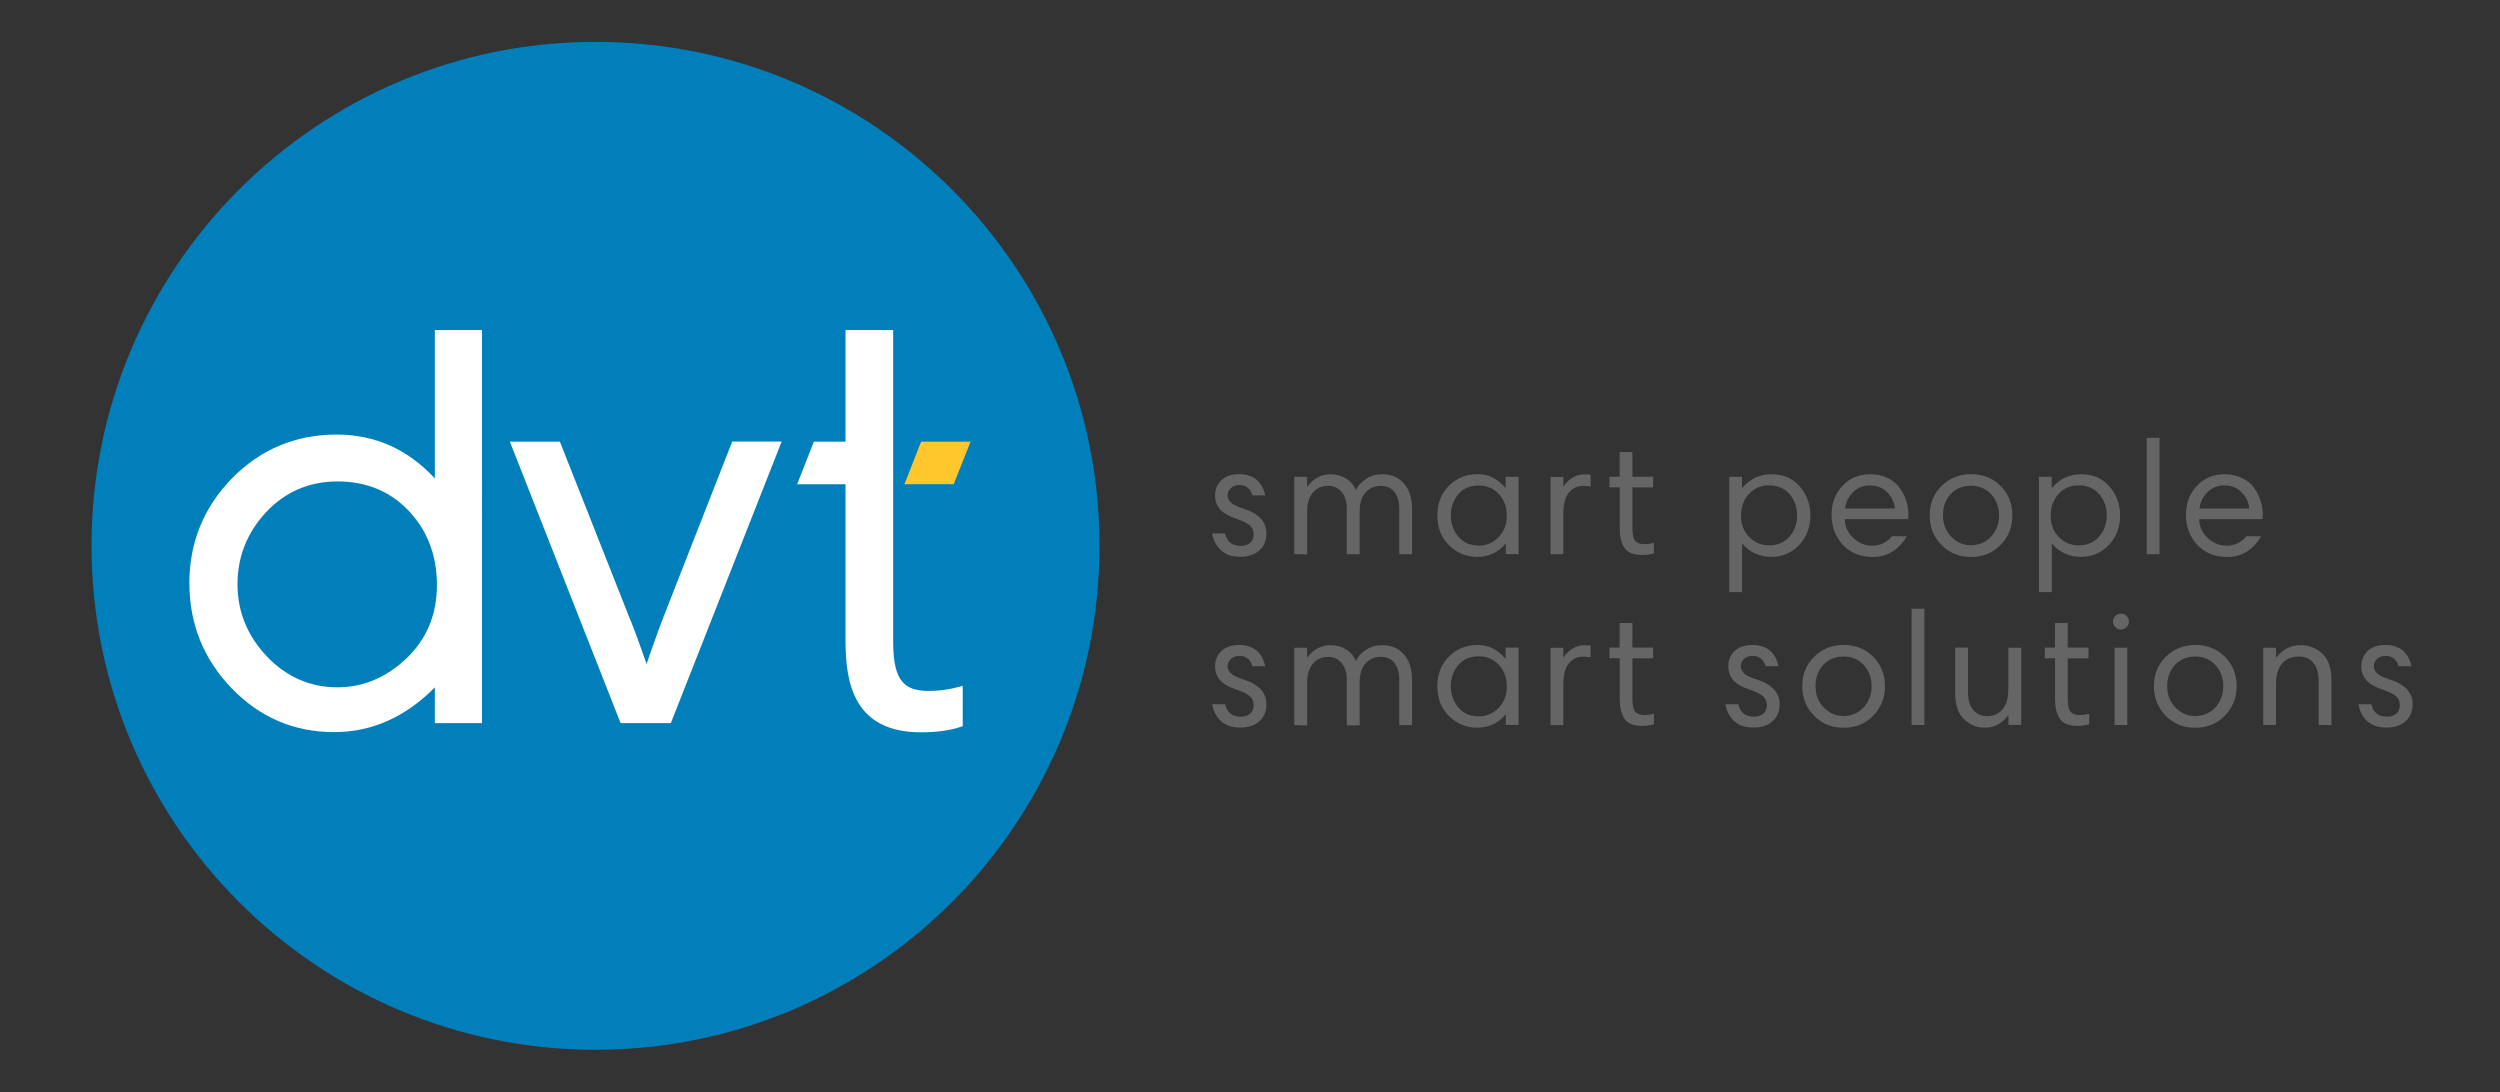 <?xml version="1.0" encoding="UTF-8"?>
<!-- Generator: Adobe Illustrator 28.1.0, SVG Export Plug-In . SVG Version: 6.00 Build 0)  -->
<svg xmlns="http://www.w3.org/2000/svg" xmlns:xlink="http://www.w3.org/1999/xlink" version="1.1" id="Layer_1" x="0px" y="0px" viewBox="0 0 2638.9 1153" style="enable-background:new 0 0 2638.9 1153;" xml:space="preserve">
<rect x="0" y="0" width="2638.9" height="1153" fill="#333333" stroke="none"/>
<style type="text/css">
	.st0{fill:#007FBA;}
	.st1{fill:#FFC72C;}
	.st2{fill:#FFFFFF;}
	.st3{fill:#656565;}
</style>
<g>
	<g>
		<path class="st0" d="M1160.6,576.1c0,293.8-238.2,532-532,532s-532-238.2-532-532s238.2-531.9,532-531.9    S1160.6,282.3,1160.6,576.1"></path>
		<polygon class="st1" points="972.3,466.2 954.7,511.1 1006.7,511.1 1024.5,466.2   "></polygon>
		<path class="st2" d="M459,505c-28.4-30.7-63.1-46.3-103.6-46.3c-43.2,0-80.3,15.5-110.3,46c-29.9,30.5-45.2,67.8-45.2,110.8    s15,80.3,44.6,111c29.7,30.8,66,46.3,108.2,46.3c39.7,0,75.4-15.9,106.3-47.2v37.7h49.8V348.4H459V505L459,505z M431.4,539.2    c19.7,20.8,29.8,47.1,29.8,78.3c0,31.2-10.8,57.1-32.1,77.4c-21.3,20.3-45.8,30.6-72.9,30.6c-28.8,0-53.8-11-74.4-32.5    c-20.6-21.7-31.1-47.3-31.1-76.3c0-29,10.2-54.7,30.3-76.2c20.1-21.4,45.5-32.3,75.4-32.3S411.7,518.4,431.4,539.2"></path>
		<path class="st2" d="M1012.2,725c-10.1,2.8-20.9,4.3-31.2,4.3c-24.7,0-38.2-8.2-38.2-51.4V348.4h-50.3v117.8h-33.4l-17.7,45h51.1    v165.1c0,45,9,96.7,79.6,96.7c16.7,0,30.4-1.9,41.9-5.7l2.2-0.7v-42.7L1012.2,725L1012.2,725z"></path>
		<path class="st2" d="M701.5,648.3c-2.9,7.3-7.1,18.5-12.4,33.5c-2.5,7.2-4.8,13.9-6.6,19c-4.6-13.2-13.2-37.7-19.5-52.4L591,466.2    h-52.8l116.1,295.1l0.8,2h53l117-297.2h-52.2L701.5,648.3L701.5,648.3z"></path>
	</g>
	<g>
		<path class="st3" d="M1335.6,522.9h-13.7c-0.7-3.2-2.2-5.8-4.6-7.8c-2.4-2-5.3-3.1-8.5-3.1c-4,0-7.2,1-9.5,3.2s-3.5,4.6-3.5,7.7    c0,2.9,1.2,5.4,3.5,7.6s6.9,4.4,13.8,6.6c15.8,5.1,23.7,13.8,23.7,26c0,7.5-2.5,13.5-7.5,17.9c-5,4.5-11.7,6.7-20.1,6.7    s-15.4-2.2-20.3-6.7c-4.9-4.5-8-10.5-9.4-17.9h13.7c2,8.7,7.4,13.1,16.6,13.1c4.3,0,7.7-1.1,10-3.4c2.4-2.2,3.5-5.2,3.5-8.6    c0-3.7-1.2-6.9-3.7-9.3c-2.5-2.4-7.3-4.8-14.5-7.3c-7.7-2.5-13.4-5.8-17-9.7c-3.6-4-5.5-9-5.5-15.2c0-6.1,2.2-11.5,6.7-15.8    c4.5-4.3,10.8-6.4,18.9-6.4C1323,500.6,1332.1,508,1335.6,522.9L1335.6,522.9z"></path>
		<path class="st3" d="M1366.2,584.9v-81.6h13.5v10.2h0.4c6.5-8.6,14.6-12.9,24.4-12.9c6.2,0,11.8,1.6,16.7,4.7s8.2,7.3,9.9,12.1    c2.2-4.6,5.9-8.6,10.8-11.9c4.9-3.3,10.7-4.9,17.3-4.9c9.4,0,17,3.3,22.7,9.7s8.6,15.5,8.6,27.2v47.5h-13.5v-48.5    c0-6.8-1.7-12.5-4.9-16.9c-3.3-4.5-8.2-6.7-14.7-6.7s-11.5,2.2-15.8,6.8c-4.3,4.6-6.4,11.3-6.4,20.1V585h-13.6v-48.5    c0-6.9-1.8-12.6-5.3-17c-3.5-4.5-8.3-6.7-14.1-6.7c-7,0-12.4,2.4-16.4,7.2c-4,4.7-6,11.3-6,19.8v45.4L1366.2,584.9L1366.2,584.9z"></path>
		<path class="st3" d="M1603,503.3v81.6h-13.5v-10.9h-0.4c-7.6,9.2-17.6,13.8-29.9,13.8c-11.4,0-21.3-4.1-29.6-12.2    c-8.3-8.1-12.4-18.7-12.4-31.6c0-12.9,4.1-23,12.2-31.2c8.1-8.2,18.3-12.3,30.6-12.3c11.3,0,20.9,4.8,29.1,14.5h0.2v-11.7    L1603,503.3L1603,503.3z M1539.2,521.8c-5.2,6.3-7.8,13.8-7.8,22.2c0,8.5,2.6,16,7.8,22.3s12.6,9.6,21.9,9.6    c7.9,0,14.9-3,20.7-8.9c5.9-6,8.7-13.5,8.7-22.4c0-9.6-2.8-17.3-8.5-23.2c-5.6-6-12.6-8.9-20.7-8.9    C1551.9,512.4,1544.4,515.6,1539.2,521.8L1539.2,521.8z"></path>
		<path class="st3" d="M1679,501.2v12.5c-3.4-0.6-6-0.8-7.8-0.8c-6.2,0-11.3,2.4-15.2,7.2c-3.9,4.7-5.8,12.1-5.8,21.9V585h-13.5    v-81.6h13.5v10.2h0.4c1.6-3.2,4.4-6.1,8.4-8.8s8.4-4.1,13.3-4.1C1674.8,500.6,1677,500.8,1679,501.2L1679,501.2z"></path>
		<path class="st3" d="M1698.9,514.5v-11.3h10.7v-26h13.5v26h21.9v11.3h-21.9v43.1c0,6.3,1,10.8,3,13.2c2,2.4,5.2,3.6,9.8,3.6    c3.3,0,6.6-0.5,9.9-1.4v11.1c-3.4,1.1-7.6,1.7-12.6,1.7c-9.1,0-15.3-2.5-18.6-7.7c-3.3-5.1-4.9-12.2-4.9-21.1v-42.6L1698.9,514.5    L1698.9,514.5z"></path>
		<path class="st3" d="M1825.3,625V503.3h13.5v11.6h0.4c8.1-9.6,18.3-14.3,30.7-14.3s22.5,4.3,29.9,12.9s11.2,18.8,11.2,30.5    c0,12.4-3.9,22.8-11.8,31.2c-7.9,8.4-17.9,12.6-29.8,12.6s-22.4-4.6-30.1-13.8h-0.4v51L1825.3,625L1825.3,625z M1897,544    c0-8.6-2.6-16.1-7.9-22.3c-5.3-6.2-12.6-9.4-22-9.4c-8.3,0-15.3,3-20.8,8.9c-5.6,6-8.5,13.8-8.5,23.2c0,9.6,2.9,16.6,8.7,22.5    s12.8,8.8,20.8,8.8c9.3,0,16.6-3.2,21.9-9.6C1894.4,560,1897,552.6,1897,544L1897,544z"></path>
		<path class="st3" d="M1974,500.6c7.1,0,13.3,1.4,18.8,4.1c5.5,2.7,9.7,6.2,12.7,10.6c3,4.3,5.2,8.8,6.7,13.6    c1.5,4.7,2.2,9.5,2.2,14.2c0,2.1-0.1,3.8-0.4,4.9h-66.7c0,7.3,2.9,13.9,8.6,19.5c5.8,5.7,12.6,8.5,20.3,8.5    c8.4,0,15.4-3.3,20.9-9.9h15.5c-3.2,6-7.8,11.2-13.9,15.4c-6,4.3-13.5,6.4-22.2,6.4c-12.8,0-23.2-4.3-31.2-12.7    c-8-8.6-12-19.2-12-32.1c0-11.7,3.7-21.7,11.3-30C1952.2,504.8,1962,500.6,1974,500.6L1974,500.6z M1974,512.4    c-7.3,0-13.5,2.4-18.2,7.3c-4.7,4.8-7.5,10.5-8.2,17.1h52.6c-0.7-6.7-3.4-12.5-8.3-17.2C1987.2,514.7,1981.1,512.4,1974,512.4    L1974,512.4z"></path>
		<path class="st3" d="M2036.9,544c0-12.5,4.2-22.9,12.6-31.1c8.4-8.2,18.7-12.4,31.1-12.4c12.4,0,23.1,4.2,31.2,12.5    c8.3,8.3,12.4,18.6,12.4,31.1c0,12.5-4.2,22.5-12.5,31.1c-8.3,8.6-18.7,12.7-31.2,12.7c-12.5,0-22.8-4.2-31.1-12.6    C2041.1,566.8,2036.9,556.5,2036.9,544L2036.9,544z M2050.9,544c0,9,2.9,16.5,8.7,22.5c5.9,6,12.8,9,20.8,9c8.6,0,15.6-3,21.2-9    c5.6-6,8.5-13.5,8.5-22.5c0-9-2.8-16.3-8.3-22.3c-5.5-6-12.6-9-21.4-9s-15.7,3-21.3,8.8C2053.6,527.5,2050.9,535,2050.9,544    L2050.9,544z"></path>
		<path class="st3" d="M2152.2,625V503.3h13.5v11.6h0.4c8.1-9.6,18.3-14.3,30.7-14.3s22.5,4.3,29.9,12.9s11.2,18.8,11.2,30.5    c0,12.4-3.9,22.8-11.8,31.2c-7.9,8.4-17.9,12.6-29.8,12.6c-11.9,0-22.4-4.6-30.1-13.8h-0.4v51L2152.2,625L2152.2,625z M2223.8,544    c0-8.6-2.6-16.1-7.9-22.3c-5.3-6.2-12.6-9.4-22-9.4c-8.3,0-15.3,3-20.8,8.9c-5.6,6-8.5,13.8-8.5,23.2c0,9.6,2.9,16.6,8.7,22.5    s12.8,8.8,20.8,8.8c9.3,0,16.6-3.2,21.9-9.6C2221.2,560,2223.8,552.6,2223.8,544L2223.8,544z"></path>
		<path class="st3" d="M2266,584.9V462.2h13.5v122.8H2266z"></path>
		<path class="st3" d="M2348.1,500.6c7.1,0,13.3,1.4,18.8,4.1c5.5,2.7,9.7,6.2,12.7,10.6c3,4.3,5.2,8.8,6.7,13.6    c1.5,4.7,2.2,9.5,2.2,14.2c0,2.1-0.1,3.8-0.4,4.9h-66.7c0,7.3,2.9,13.9,8.6,19.5c5.8,5.6,12.6,8.5,20.3,8.5    c8.4,0,15.4-3.3,20.9-9.9h15.5c-3.2,6-7.8,11.2-13.9,15.4c-6,4.3-13.5,6.4-22.2,6.4c-12.8,0-23.2-4.3-31.2-12.7    c-8-8.6-12-19.2-12-32.1c0-11.7,3.7-21.7,11.3-30C2326.3,504.8,2336.1,500.6,2348.1,500.6L2348.1,500.6z M2348.1,512.4    c-7.3,0-13.5,2.4-18.2,7.3c-4.7,4.8-7.5,10.5-8.2,17.1h52.6c-0.7-6.7-3.4-12.5-8.3-17.2C2361.3,514.7,2355.2,512.4,2348.1,512.4    L2348.1,512.4z"></path>
		<path class="st3" d="M1335.6,703.2h-13.7c-0.7-3.2-2.2-5.8-4.6-7.8c-2.4-2-5.3-3.1-8.5-3.1c-4,0-7.2,1-9.5,3.2    c-2.3,2.1-3.5,4.6-3.5,7.7c0,2.9,1.2,5.4,3.5,7.6s6.9,4.4,13.8,6.6c15.8,5.1,23.7,13.8,23.7,26c0,7.5-2.5,13.5-7.5,17.9    c-5,4.5-11.7,6.7-20.1,6.7s-15.4-2.2-20.3-6.7c-4.9-4.5-8-10.5-9.4-17.9h13.7c2,8.7,7.4,13.1,16.6,13.1c4.3,0,7.7-1.1,10-3.4    c2.4-2.2,3.5-5.2,3.5-8.6c0-3.7-1.2-6.9-3.7-9.3c-2.5-2.4-7.3-4.8-14.5-7.3c-7.7-2.5-13.4-5.8-17-9.7c-3.6-4-5.5-9-5.5-15.2    c0-6.1,2.2-11.5,6.7-15.8c4.5-4.3,10.8-6.4,18.9-6.4C1323,680.9,1332.1,688.3,1335.6,703.2L1335.6,703.2z"></path>
		<path class="st3" d="M1366.2,765.3v-81.6h13.5v10.2h0.4c6.5-8.6,14.6-12.9,24.4-12.9c6.2,0,11.8,1.6,16.7,4.7    c4.9,3.2,8.2,7.3,9.9,12.1c2.2-4.6,5.9-8.6,10.8-11.9c4.9-3.3,10.7-4.9,17.3-4.9c9.4,0,17,3.3,22.7,9.7s8.6,15.5,8.6,27.2v47.5    h-13.5v-48.5c0-6.8-1.7-12.5-4.9-16.9c-3.3-4.5-8.2-6.7-14.7-6.7s-11.5,2.2-15.8,6.8c-4.3,4.6-6.4,11.3-6.4,20.1v45.4h-13.6v-48.5    c0-6.9-1.8-12.6-5.3-17c-3.5-4.5-8.3-6.7-14.1-6.7c-7,0-12.4,2.4-16.4,7.2c-4,4.7-6,11.3-6,19.8v45.4L1366.2,765.3L1366.2,765.3z"></path>
		<path class="st3" d="M1603,683.6v81.6h-13.5v-10.9h-0.4c-7.6,9.2-17.6,13.8-29.9,13.8c-11.4,0-21.3-4.1-29.6-12.2    c-8.3-8.1-12.4-18.7-12.4-31.6c0-12.9,4.1-23,12.2-31.2c8.1-8.2,18.3-12.3,30.6-12.3c11.3,0,20.9,4.8,29.1,14.5h0.2v-11.7    L1603,683.6L1603,683.6z M1539.2,702.1c-5.2,6.3-7.8,13.8-7.8,22.2c0,8.5,2.6,16,7.8,22.3s12.6,9.6,21.9,9.6    c7.9,0,14.9-3,20.7-8.9c5.9-6,8.7-13.5,8.7-22.4c0-9.6-2.8-17.3-8.5-23.2c-5.6-6-12.6-8.9-20.7-8.9    C1551.9,692.6,1544.4,695.8,1539.2,702.1L1539.2,702.1z"></path>
		<path class="st3" d="M1679,681.4v12.5c-3.4-0.6-6-0.8-7.8-0.8c-6.2,0-11.3,2.4-15.2,7.2c-3.9,4.7-5.8,12.1-5.8,21.9v43.2h-13.5    v-81.6h13.5v10.2h0.4c1.6-3.2,4.4-6.1,8.4-8.8s8.4-4.1,13.3-4.1C1674.8,680.9,1677,681.1,1679,681.4L1679,681.4z"></path>
		<path class="st3" d="M1698.9,694.9v-11.3h10.7v-26h13.5v26h21.9v11.3h-21.9V738c0,6.3,1,10.8,3,13.2c2,2.4,5.2,3.6,9.8,3.6    c3.3,0,6.6-0.5,9.9-1.4v11.1c-3.4,1.1-7.6,1.7-12.6,1.7c-9.1,0-15.3-2.5-18.6-7.7c-3.3-5.1-4.9-12.2-4.9-21.1v-42.6L1698.9,694.9    L1698.9,694.9z"></path>
		<path class="st3" d="M1877.3,703.2h-13.7c-0.7-3.2-2.2-5.8-4.6-7.8c-2.4-2-5.3-3.1-8.5-3.1c-4,0-7.2,1-9.5,3.2    c-2.3,2.1-3.5,4.6-3.5,7.7c0,2.9,1.2,5.4,3.5,7.6s6.9,4.4,13.8,6.6c15.8,5.1,23.7,13.8,23.7,26c0,7.5-2.5,13.5-7.5,17.9    c-5,4.5-11.7,6.7-20.1,6.7s-15.4-2.2-20.3-6.7c-4.9-4.5-8-10.5-9.4-17.9h13.7c2,8.7,7.4,13.1,16.6,13.1c4.3,0,7.7-1.1,10-3.4    c2.4-2.2,3.5-5.2,3.5-8.6c0-3.7-1.2-6.9-3.7-9.3c-2.5-2.4-7.3-4.8-14.5-7.3c-7.7-2.5-13.4-5.8-17-9.7c-3.6-4-5.5-9-5.5-15.2    c0-6.1,2.2-11.5,6.7-15.8c4.5-4.3,10.8-6.4,18.9-6.4C1864.8,680.9,1874,688.3,1877.3,703.2L1877.3,703.2z"></path>
		<path class="st3" d="M1902.4,724.3c0-12.5,4.2-22.9,12.6-31.1c8.4-8.3,18.7-12.4,31.1-12.4c12.4,0,23.1,4.2,31.2,12.5    c8.3,8.3,12.4,18.6,12.4,31.1c0,12.5-4.2,22.5-12.5,31.1c-8.3,8.6-18.7,12.7-31.2,12.7c-12.5,0-22.8-4.2-31.1-12.6    C1906.6,747.1,1902.4,736.7,1902.4,724.3L1902.4,724.3z M1916.4,724.3c0,9,2.9,16.5,8.7,22.5c5.9,6,12.8,9,20.8,9    c8.6,0,15.6-3,21.2-9c5.6-6,8.5-13.5,8.5-22.5s-2.8-16.3-8.3-22.3c-5.5-6-12.6-9-21.4-9s-15.7,3-21.3,8.8    C1919.2,707.8,1916.4,715.2,1916.4,724.3L1916.4,724.3z"></path>
		<path class="st3" d="M2017.8,765.3V642.5h13.5v122.8H2017.8z"></path>
		<path class="st3" d="M2133.5,683.6v81.6H2120v-10h-0.4c-6.3,8.6-14.6,12.9-24.7,12.9c-8.3,0-15.5-3-21.8-8.9    c-6.2-6-9.3-15.3-9.3-27.9v-47.7h13.5v46.7c0,8.2,1.8,14.5,5.4,18.9c3.6,4.4,8.4,6.7,14.4,6.7c7.2,0,12.7-2.4,16.8-7.3    c4-4.9,6-12,6-21.3v-43.6H2133.5L2133.5,683.6z"></path>
		<path class="st3" d="M2158.4,694.9v-11.3h10.7v-26h13.5v26h21.9v11.3h-21.9V738c0,6.3,1,10.8,3,13.2c2,2.4,5.2,3.6,9.8,3.6    c3.3,0,6.6-0.5,9.9-1.4v11.1c-3.4,1.1-7.6,1.7-12.6,1.7c-9.1,0-15.3-2.5-18.6-7.7c-3.3-5.1-4.9-12.2-4.9-21.1v-42.6L2158.4,694.9    L2158.4,694.9z"></path>
		<path class="st3" d="M2232,765.3v-81.6h13.5v81.6H2232z"></path>
		<path class="st3" d="M2273.6,724.3c0-12.5,4.2-22.9,12.6-31.1c8.4-8.3,18.7-12.4,31.1-12.4c12.4,0,23.1,4.2,31.2,12.5    c8.3,8.3,12.4,18.6,12.4,31.1c0,12.5-4.2,22.5-12.5,31.1s-18.7,12.7-31.2,12.7c-12.5,0-22.8-4.2-31.1-12.6    C2277.8,747.1,2273.6,736.7,2273.6,724.3L2273.6,724.3z M2287.6,724.3c0,9,2.9,16.5,8.7,22.5c5.9,6,12.8,9,20.8,9    c8.6,0,15.6-3,21.2-9c5.6-6,8.5-13.5,8.5-22.5s-2.8-16.3-8.3-22.3c-5.5-6-12.6-9-21.4-9c-8.7,0-15.7,3-21.3,8.8    C2290.4,707.8,2287.6,715.2,2287.6,724.3L2287.6,724.3z"></path>
		<path class="st3" d="M2389,765.3v-81.6h13.5v10.2h0.4c6.7-8.6,15.3-12.9,25.8-12.9c8.6,0,16.2,3,22.6,8.9c6.4,6,9.7,15.3,9.7,27.9    v47.5h-13.5v-46.7c0-8.2-1.9-14.5-5.6-18.9c-3.7-4.5-8.7-6.7-15.3-6.7c-7.5,0-13.4,2.5-17.7,7.4c-4.3,4.9-6.4,12.1-6.4,21.4v43.4    L2389,765.3L2389,765.3z"></path>
		<path class="st3" d="M2545.5,703.2h-13.7c-0.7-3.2-2.2-5.8-4.6-7.8c-2.4-2-5.3-3.1-8.5-3.1c-4,0-7.2,1-9.5,3.2    c-2.3,2.1-3.5,4.6-3.5,7.7c0,2.9,1.2,5.4,3.5,7.6c2.3,2.2,6.9,4.4,13.8,6.6c15.8,5.1,23.7,13.8,23.7,26c0,7.5-2.5,13.5-7.5,17.9    c-5,4.5-11.7,6.7-20.1,6.7c-8.4,0-15.4-2.2-20.3-6.7c-4.9-4.5-8-10.5-9.4-17.9h13.7c2,8.7,7.4,13.1,16.6,13.1    c4.3,0,7.7-1.1,10-3.4c2.4-2.2,3.5-5.2,3.5-8.6c0-3.7-1.2-6.9-3.7-9.3c-2.5-2.4-7.3-4.8-14.5-7.3c-7.7-2.5-13.4-5.8-17-9.7    c-3.6-4-5.5-9-5.5-15.2c0-6.1,2.2-11.5,6.7-15.8c4.5-4.3,10.8-6.4,18.9-6.4C2532.9,680.9,2542.1,688.3,2545.5,703.2L2545.5,703.2z    "></path>
		<circle class="st3" cx="2238.8" cy="656.1" r="8.4"></circle>
	</g>
</g>
</svg>
